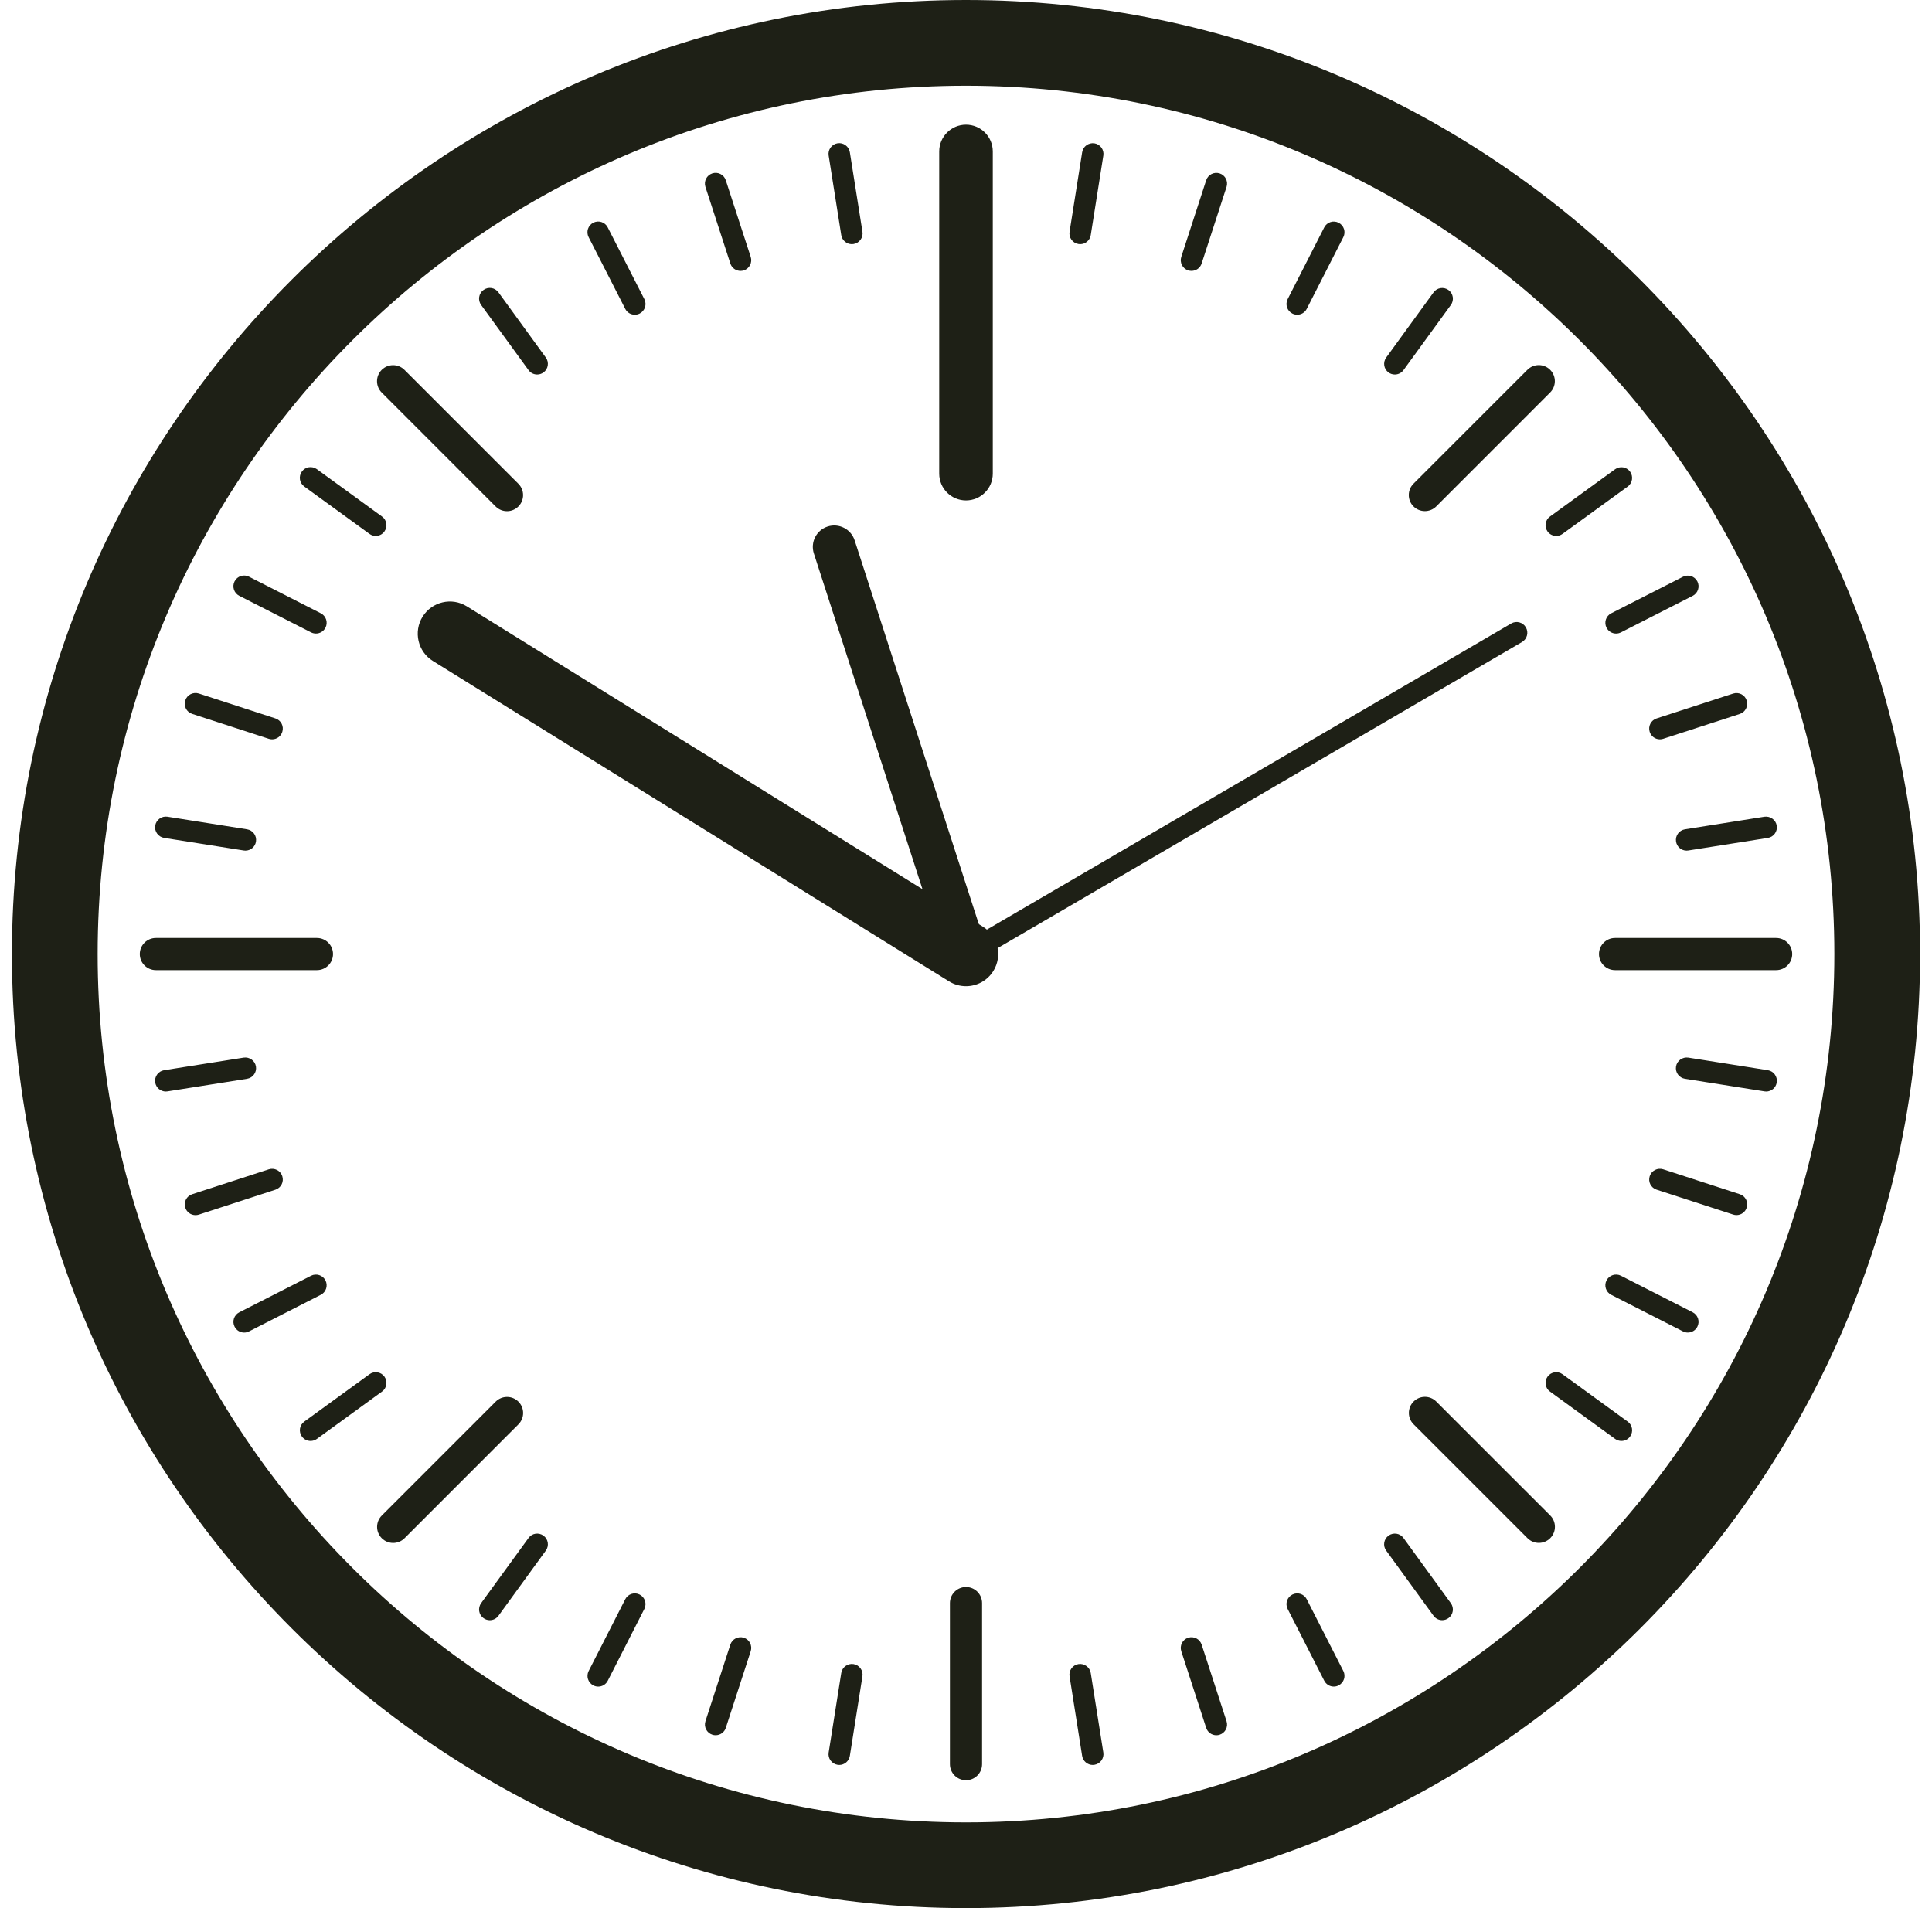 <svg width="81" height="80" viewBox="0 0 81 80" fill="none" xmlns="http://www.w3.org/2000/svg">
<g clip-path="url(#clip0)">
<path d="M80.5 40C80.5 62.055 62.555 80 40.5 80C18.445 80 0.5 62.055 0.5 40C0.5 17.945 18.445 0 40.5 0C62.555 0 80.5 17.945 80.5 40ZM76.906 40C76.906 19.926 60.574 3.594 40.5 3.594C20.426 3.594 4.094 19.926 4.094 40C4.094 60.074 20.426 76.406 40.5 76.406C60.574 76.406 76.906 60.074 76.906 40ZM40.5 20.982C41.12 20.982 41.623 20.478 41.623 19.858V6.35C41.623 5.73 41.12 5.227 40.5 5.227C39.88 5.227 39.377 5.73 39.377 6.35V19.858C39.377 20.478 39.88 20.982 40.5 20.982ZM40.5 66.538C40.128 66.538 39.826 66.84 39.826 67.212V73.965C39.826 74.338 40.128 74.639 40.5 74.639C40.872 74.639 41.174 74.338 41.174 73.965V67.212C41.174 66.84 40.872 66.538 40.5 66.538ZM35.714 10.237C35.738 10.237 35.762 10.235 35.785 10.231C36.03 10.192 36.198 9.962 36.159 9.717L35.63 6.381C35.59 6.135 35.356 5.968 35.116 6.007C34.87 6.046 34.703 6.277 34.742 6.522L35.27 9.858C35.306 10.079 35.497 10.237 35.714 10.237ZM45.216 69.769C44.97 69.807 44.803 70.038 44.842 70.283L45.369 73.618C45.404 73.839 45.595 73.998 45.812 73.998C45.836 73.998 45.86 73.995 45.883 73.992C46.129 73.954 46.296 73.722 46.258 73.478L45.73 70.142C45.69 69.896 45.453 69.732 45.216 69.769ZM30.62 11.047C30.681 11.238 30.858 11.358 31.047 11.358C31.093 11.358 31.14 11.35 31.186 11.336C31.422 11.259 31.55 11.006 31.474 10.77L30.429 7.558C30.353 7.321 30.1 7.191 29.864 7.269C29.628 7.346 29.499 7.598 29.575 7.834L30.62 11.047ZM50.38 68.953C50.303 68.717 50.05 68.588 49.814 68.665C49.578 68.741 49.45 68.994 49.526 69.23L50.57 72.442C50.63 72.632 50.807 72.753 50.997 72.753C51.042 72.753 51.09 72.746 51.135 72.731C51.371 72.654 51.5 72.402 51.424 72.166L50.38 68.953ZM26.214 12.95C26.293 13.106 26.45 13.195 26.614 13.195C26.682 13.195 26.752 13.179 26.818 13.146C27.038 13.034 27.127 12.762 27.014 12.541L25.478 9.531C25.366 9.31 25.096 9.224 24.874 9.336C24.654 9.449 24.565 9.719 24.678 9.941L26.214 12.95ZM54.786 67.05C54.674 66.828 54.402 66.742 54.183 66.854C53.962 66.966 53.873 67.237 53.986 67.458L55.519 70.466C55.598 70.622 55.756 70.713 55.919 70.713C55.989 70.713 56.058 70.697 56.123 70.663C56.344 70.55 56.433 70.28 56.32 70.059L54.786 67.05ZM22.158 15.517C22.245 15.638 22.382 15.702 22.521 15.702C22.612 15.702 22.704 15.674 22.785 15.616C22.986 15.47 23.03 15.19 22.883 14.989L20.898 12.257C20.75 12.055 20.47 12.011 20.27 12.158C20.07 12.303 20.025 12.584 20.171 12.785L22.158 15.517ZM58.842 64.483C58.696 64.282 58.416 64.238 58.215 64.384C58.014 64.53 57.97 64.81 58.117 65.011L60.101 67.742C60.188 67.863 60.325 67.928 60.464 67.928C60.556 67.928 60.648 67.9 60.728 67.842C60.929 67.697 60.973 67.416 60.827 67.215L58.842 64.483ZM15.489 22.383C15.569 22.442 15.661 22.47 15.753 22.47C15.891 22.47 16.029 22.406 16.116 22.284C16.262 22.082 16.218 21.802 16.017 21.657L13.284 19.67C13.082 19.526 12.802 19.568 12.657 19.77C12.51 19.97 12.554 20.25 12.756 20.397L15.489 22.383ZM65.511 57.617C65.311 57.471 65.029 57.514 64.884 57.715C64.738 57.917 64.782 58.198 64.983 58.342L67.714 60.328C67.794 60.386 67.886 60.414 67.978 60.414C68.118 60.414 68.254 60.35 68.342 60.229C68.488 60.028 68.443 59.746 68.242 59.602L65.511 57.617ZM10.031 24.98L13.042 26.514C13.107 26.546 13.176 26.562 13.246 26.562C13.409 26.562 13.566 26.473 13.646 26.316C13.759 26.095 13.67 25.825 13.45 25.713L10.438 24.178C10.221 24.067 9.947 24.153 9.835 24.375C9.722 24.597 9.81 24.867 10.031 24.98ZM70.967 55.019L67.958 53.486C67.739 53.375 67.466 53.462 67.354 53.683C67.241 53.904 67.33 54.174 67.55 54.286L70.559 55.82C70.624 55.853 70.694 55.869 70.763 55.869C70.926 55.869 71.084 55.78 71.163 55.623C71.277 55.402 71.187 55.132 70.967 55.019ZM8.056 29.93L11.27 30.975C11.315 30.99 11.362 30.997 11.408 30.997C11.598 30.997 11.774 30.877 11.835 30.686C11.912 30.45 11.783 30.197 11.547 30.12L8.334 29.075C8.1 29 7.844 29.129 7.768 29.365C7.691 29.601 7.82 29.854 8.056 29.93ZM72.942 50.069L69.73 49.025C69.497 48.949 69.241 49.078 69.165 49.314C69.088 49.55 69.217 49.802 69.453 49.879L72.665 50.923C72.71 50.938 72.758 50.945 72.803 50.945C72.993 50.945 73.169 50.825 73.23 50.634C73.307 50.398 73.178 50.145 72.942 50.069ZM6.881 35.13L10.218 35.658C10.242 35.662 10.266 35.664 10.289 35.664C10.506 35.664 10.698 35.506 10.732 35.284C10.771 35.039 10.603 34.81 10.358 34.77L7.022 34.242C6.782 34.203 6.546 34.37 6.507 34.616C6.468 34.861 6.636 35.09 6.881 35.13ZM74.118 44.87L70.782 44.342C70.544 44.306 70.306 44.47 70.268 44.716C70.229 44.961 70.397 45.19 70.642 45.23L73.977 45.758C74 45.762 74.025 45.764 74.048 45.764C74.265 45.764 74.456 45.606 74.491 45.384C74.53 45.139 74.362 44.91 74.118 44.87ZM10.731 44.716C10.692 44.47 10.459 44.306 10.217 44.342L6.881 44.87C6.636 44.91 6.468 45.139 6.507 45.384C6.542 45.605 6.734 45.764 6.95 45.764C6.974 45.764 6.998 45.762 7.022 45.758L10.358 45.23C10.602 45.19 10.77 44.96 10.731 44.716ZM70.269 35.284C70.303 35.505 70.494 35.664 70.712 35.664C70.735 35.664 70.759 35.662 70.783 35.658L74.117 35.131C74.362 35.092 74.53 34.862 74.491 34.617C74.452 34.37 74.214 34.209 73.977 34.242L70.642 34.77C70.398 34.81 70.23 35.04 70.269 35.284ZM11.835 49.314C11.759 49.078 11.506 48.95 11.27 49.026L8.057 50.07C7.821 50.146 7.692 50.4 7.769 50.636C7.83 50.826 8.006 50.947 8.196 50.947C8.242 50.947 8.289 50.94 8.334 50.926L11.547 49.881C11.783 49.803 11.912 49.55 11.835 49.314ZM69.165 30.686C69.226 30.876 69.402 30.997 69.592 30.997C69.638 30.997 69.685 30.99 69.73 30.975L72.941 29.933C73.178 29.856 73.306 29.602 73.23 29.366C73.153 29.13 72.9 29.002 72.664 29.078L69.453 30.121C69.217 30.197 69.088 30.45 69.165 30.686ZM13.646 53.683C13.534 53.462 13.262 53.376 13.042 53.486L10.032 55.02C9.811 55.133 9.722 55.403 9.836 55.624C9.915 55.78 10.073 55.87 10.236 55.87C10.306 55.87 10.374 55.854 10.44 55.821L13.45 54.286C13.67 54.175 13.758 53.904 13.646 53.683ZM67.354 26.317C67.434 26.473 67.591 26.563 67.754 26.563C67.824 26.563 67.893 26.546 67.958 26.514L70.967 24.982C71.187 24.87 71.277 24.599 71.163 24.378C71.05 24.157 70.778 24.071 70.559 24.182L67.55 25.714C67.33 25.825 67.242 26.095 67.354 26.317ZM16.117 57.715C15.971 57.514 15.69 57.471 15.49 57.617L12.758 59.602C12.556 59.748 12.512 60.028 12.658 60.229C12.746 60.35 12.882 60.414 13.022 60.414C13.114 60.414 13.206 60.386 13.286 60.328L16.018 58.342C16.218 58.197 16.262 57.917 16.117 57.715ZM64.883 22.285C64.97 22.406 65.108 22.47 65.246 22.47C65.338 22.47 65.43 22.442 65.51 22.384L68.242 20.401C68.442 20.255 68.487 19.974 68.341 19.774C68.195 19.573 67.914 19.529 67.714 19.674L64.982 21.658C64.782 21.803 64.738 22.083 64.883 22.285ZM22.158 64.483L20.171 67.215C20.026 67.416 20.07 67.698 20.27 67.842C20.35 67.9 20.442 67.929 20.534 67.929C20.673 67.929 20.81 67.865 20.898 67.744L22.883 65.012C23.03 64.811 22.986 64.53 22.785 64.385C22.584 64.238 22.303 64.282 22.158 64.483ZM58.48 15.702C58.618 15.702 58.755 15.638 58.842 15.518L60.828 12.787C60.974 12.586 60.93 12.306 60.729 12.16C60.529 12.015 60.246 12.058 60.102 12.259L58.118 14.99C57.971 15.19 58.015 15.472 58.216 15.617C58.295 15.674 58.387 15.702 58.48 15.702ZM26.817 66.854C26.6 66.742 26.326 66.828 26.214 67.05L24.68 70.061C24.567 70.282 24.656 70.551 24.877 70.664C24.942 70.698 25.011 70.714 25.081 70.714C25.243 70.714 25.402 70.625 25.481 70.468L27.014 67.458C27.126 67.237 27.038 66.966 26.817 66.854ZM54.183 13.146C54.248 13.179 54.318 13.195 54.386 13.195C54.55 13.195 54.707 13.106 54.786 12.95L56.32 9.942C56.433 9.722 56.344 9.45 56.123 9.338C55.905 9.225 55.632 9.311 55.519 9.534L53.986 12.542C53.874 12.762 53.962 13.034 54.183 13.146ZM31.186 68.665C30.953 68.588 30.697 68.717 30.62 68.953L29.576 72.165C29.5 72.401 29.629 72.654 29.865 72.73C29.91 72.746 29.958 72.752 30.003 72.752C30.193 72.752 30.37 72.632 30.43 72.442L31.474 69.23C31.55 68.994 31.422 68.741 31.186 68.665ZM49.814 11.335C49.86 11.35 49.907 11.357 49.953 11.357C50.142 11.357 50.319 11.238 50.38 11.046L51.424 7.835C51.5 7.599 51.371 7.346 51.135 7.27C50.9 7.193 50.646 7.322 50.57 7.558L49.526 10.769C49.45 11.006 49.578 11.259 49.814 11.335ZM35.784 69.769C35.542 69.732 35.31 69.896 35.27 70.142L34.742 73.478C34.703 73.722 34.87 73.952 35.116 73.992C35.139 73.995 35.163 73.998 35.187 73.998C35.404 73.998 35.595 73.84 35.63 73.618L36.158 70.283C36.197 70.038 36.03 69.808 35.784 69.769ZM45.216 10.231C45.239 10.235 45.263 10.237 45.287 10.237C45.504 10.237 45.695 10.079 45.73 9.858L46.258 6.523C46.297 6.278 46.13 6.049 45.884 6.009C45.64 5.973 45.409 6.137 45.37 6.383L44.842 9.717C44.803 9.962 44.97 10.192 45.216 10.231ZM74.465 39.326H67.712C67.34 39.326 67.038 39.628 67.038 40C67.038 40.372 67.34 40.674 67.712 40.674H74.465C74.838 40.674 75.139 40.372 75.139 40C75.139 39.628 74.838 39.326 74.465 39.326ZM13.288 40.674C13.66 40.674 13.962 40.372 13.962 40C13.962 39.628 13.66 39.326 13.288 39.326H6.535C6.163 39.326 5.861 39.628 5.861 40C5.861 40.372 6.163 40.674 6.535 40.674H13.288ZM59.262 21.233C59.394 21.364 59.566 21.43 59.738 21.43C59.911 21.43 60.084 21.364 60.215 21.233L64.99 16.457C65.254 16.194 65.254 15.767 64.99 15.504C64.727 15.241 64.301 15.241 64.038 15.504L59.262 20.28C58.998 20.543 58.998 20.97 59.262 21.233ZM21.734 58.765C21.471 58.502 21.045 58.502 20.782 58.765L16.007 63.541C15.744 63.804 15.744 64.23 16.007 64.493C16.138 64.625 16.31 64.69 16.483 64.69C16.657 64.69 16.829 64.625 16.96 64.493L21.735 59.717C21.998 59.454 21.998 59.028 21.734 58.765ZM60.217 58.762C59.954 58.498 59.528 58.498 59.265 58.762C59.002 59.025 59.002 59.451 59.265 59.714L64.041 64.49C64.172 64.622 64.344 64.688 64.518 64.688C64.69 64.688 64.862 64.622 64.994 64.49C65.257 64.227 65.257 63.801 64.994 63.538L60.217 58.762ZM20.779 21.235C20.911 21.367 21.083 21.433 21.256 21.433C21.429 21.433 21.601 21.367 21.733 21.235C21.996 20.972 21.996 20.546 21.733 20.283L16.957 15.507C16.694 15.244 16.267 15.244 16.004 15.507C15.741 15.77 15.741 16.196 16.004 16.459L20.779 21.235ZM41.211 38.855L19.572 25.422C18.942 25.03 18.11 25.224 17.717 25.856C17.325 26.489 17.518 27.32 18.15 27.712L39.79 41.146C40.01 41.283 40.257 41.348 40.5 41.348C40.95 41.348 41.39 41.122 41.646 40.711C42.038 40.078 41.843 39.247 41.211 38.855ZM63.973 26.302C63.848 26.087 63.571 26.014 63.358 26.141L40.274 39.618C40.059 39.742 39.987 40.018 40.113 40.232C40.195 40.375 40.346 40.454 40.5 40.454C40.578 40.454 40.655 40.435 40.726 40.393L63.812 26.917C64.026 26.791 64.098 26.516 63.973 26.302Z" fill="#1E2016"/>
<path d="M34.7 22.075C35.17 21.923 35.679 22.182 35.831 22.654L41.354 39.724C41.506 40.196 41.248 40.702 40.776 40.855C40.685 40.885 40.591 40.899 40.499 40.899C40.12 40.899 39.767 40.658 39.645 40.278L34.122 23.206C33.969 22.734 34.228 22.227 34.7 22.075Z" fill="#1E2016"/>
</g>
<defs>
<clipPath id="clip0">
<rect width="80" height="80" fill="white" transform="translate(0.5)"/>
</clipPath>
</defs>
</svg>
